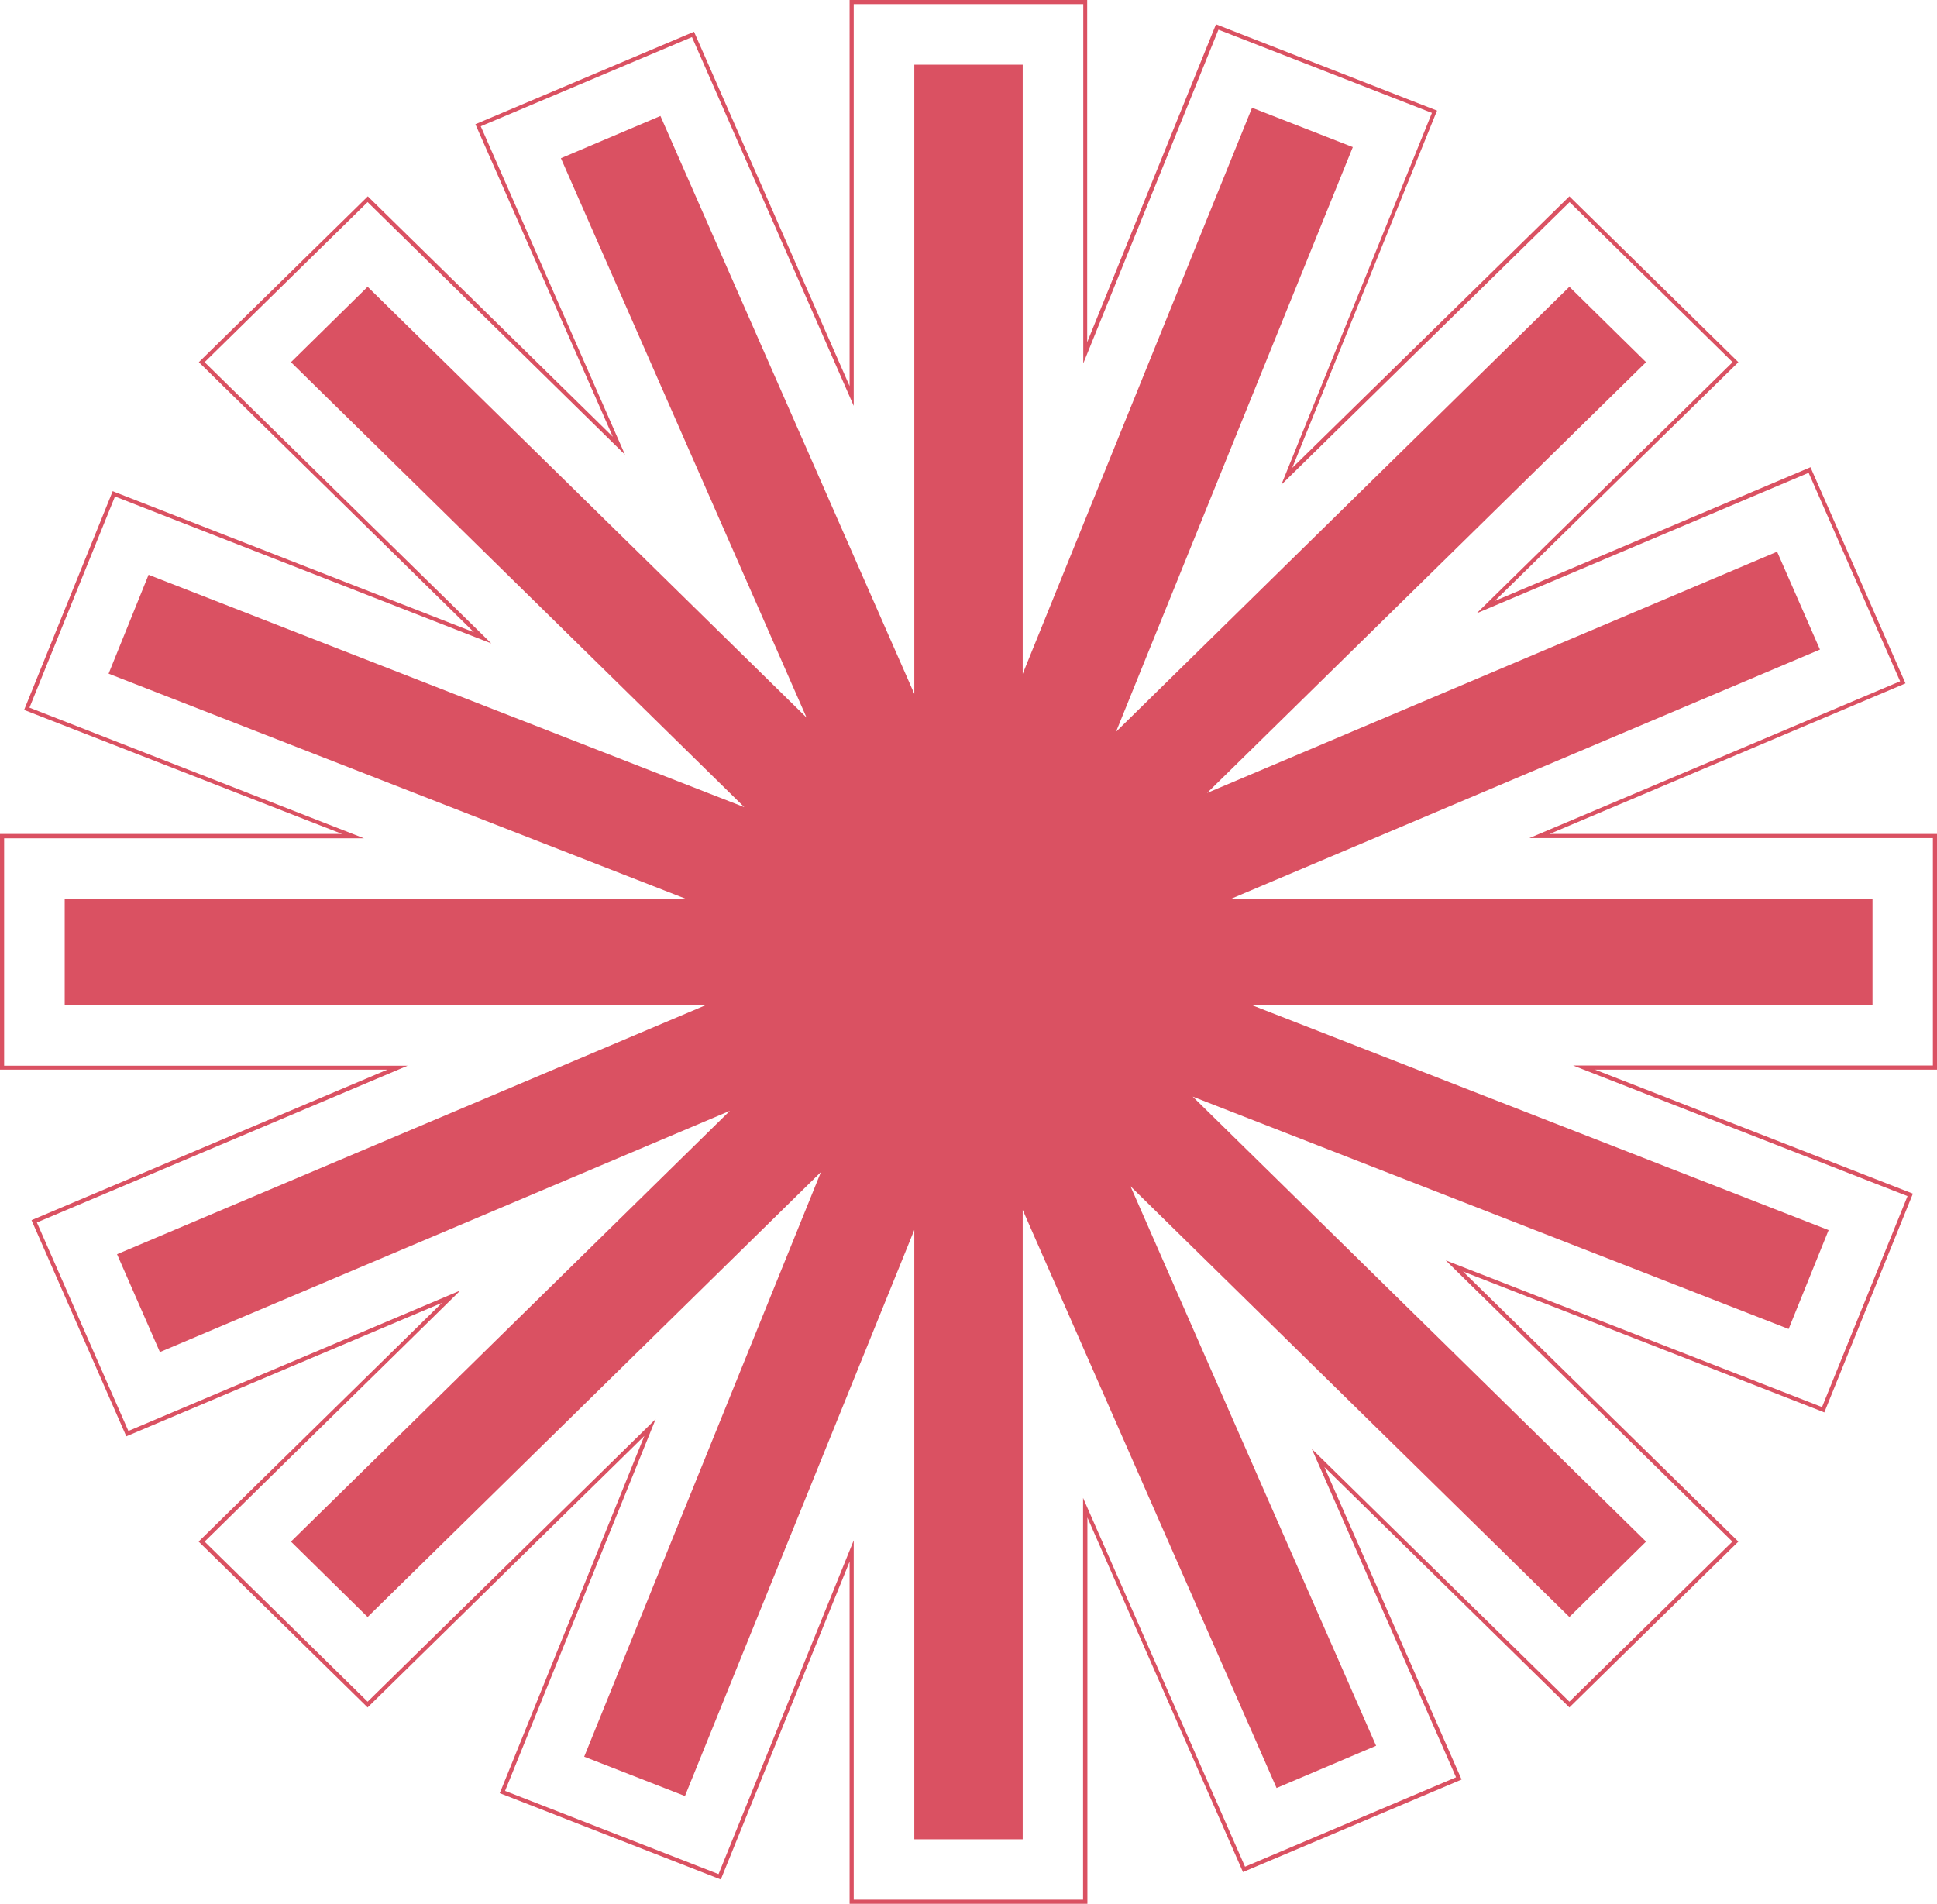<?xml version="1.0" encoding="UTF-8" standalone="no"?><svg xmlns="http://www.w3.org/2000/svg" xmlns:xlink="http://www.w3.org/1999/xlink" fill="#000000" height="924.1" preserveAspectRatio="xMidYMid meet" version="1" viewBox="0.0 0.0 940.0 924.1" width="940" zoomAndPan="magnify"><g id="change1_1"><path d="M527.7,924.1H412.3V758l-62.5,154.3l-107.3-41.9l0.4-0.9L312.7,697L178.4,828.8l-82-80.5l0.7-0.7l117.4-115.2 L61.3,697.2l-46-104.9l0.9-0.4L188,519.2H0V404.8h166L11.7,344.6l43-106.2l0.9,0.4L230,306.9L96.5,175.8l82-80.5l0.7,0.7l118.2,116 L230.7,60.3l106.1-44.9l75.5,172V0h115.3v166.1l62.5-154.3l107.3,41.9l-0.4,0.9l-69.9,172.5L761.6,95.3l82,80.5l-0.7,0.7 L725.4,291.7l153.2-64.9l46.1,104.9l-0.9,0.4L752,404.8h188v114.4H774l154.3,60.2l-43,106.2l-0.9-0.4l-174.4-68l133.6,131.1 l-82,80.5l-0.7-0.7l-118.2-116l66.6,151.7l-106.1,44.9l-75.5-172.1L527.7,924.1L527.7,924.1z M414.3,922.1h111.3v-195l78.6,179 l102.4-43.4l-70-159.4l125,122.7l79.1-77.7L701.6,611.8L884.2,683l41.5-102.4l-162.3-63.4H938V406.8H742.2l179.9-76.1l-44.4-101.2 l-161.1,68.2l124.2-121.9l-79.1-77.7L621.8,235.3l73.1-180.5L591.3,14.4l-65.6,162V2H414.3v195L335.8,18L233.3,61.3l70,159.4 L178.4,98.1l-79.1,77.7l139.1,136.5L55.8,241L14.3,343.5l162.3,63.4H2v110.4h195.8L17.9,593.4l44.4,101.2l161.1-68.2L99.3,748.3 l79.1,77.7l139.8-137.2l-73.1,180.5l103.6,40.4l65.6-162L414.3,922.1L414.3,922.1z" fill="#da5162"/></g><g id="change2_1"><path d="M908.7,487.9H607.5l279.9,109.2l-19.4,48L578.8,532.3l220,216l-37.2,36.6l-213-209.1l119.2,271.6l-48.3,20.5 L496.3,587.3v305.5h-52.6V597L332.4,871.8l-48.9-19.1l114.9-283.8l-220,216l-37.2-36.6l213-209.1L77.6,656.3l-20.8-47.5l285.7-120.9 H31.4v-51.7h301.2L52.7,327l19.4-48l289.1,112.8l-220-216l37.2-36.6l213,209.1L272.2,76.8l48.3-20.5l123.2,280.5V31.4h52.6v295.7 L607.6,52.3l48.9,19.1L541.6,355.2l220-216l37.2,36.6l-213,209.1l276.6-117.1l20.8,47.5L597.6,436.2h311.1L908.7,487.9L908.7,487.9z" fill="#da5162"/></g></svg>